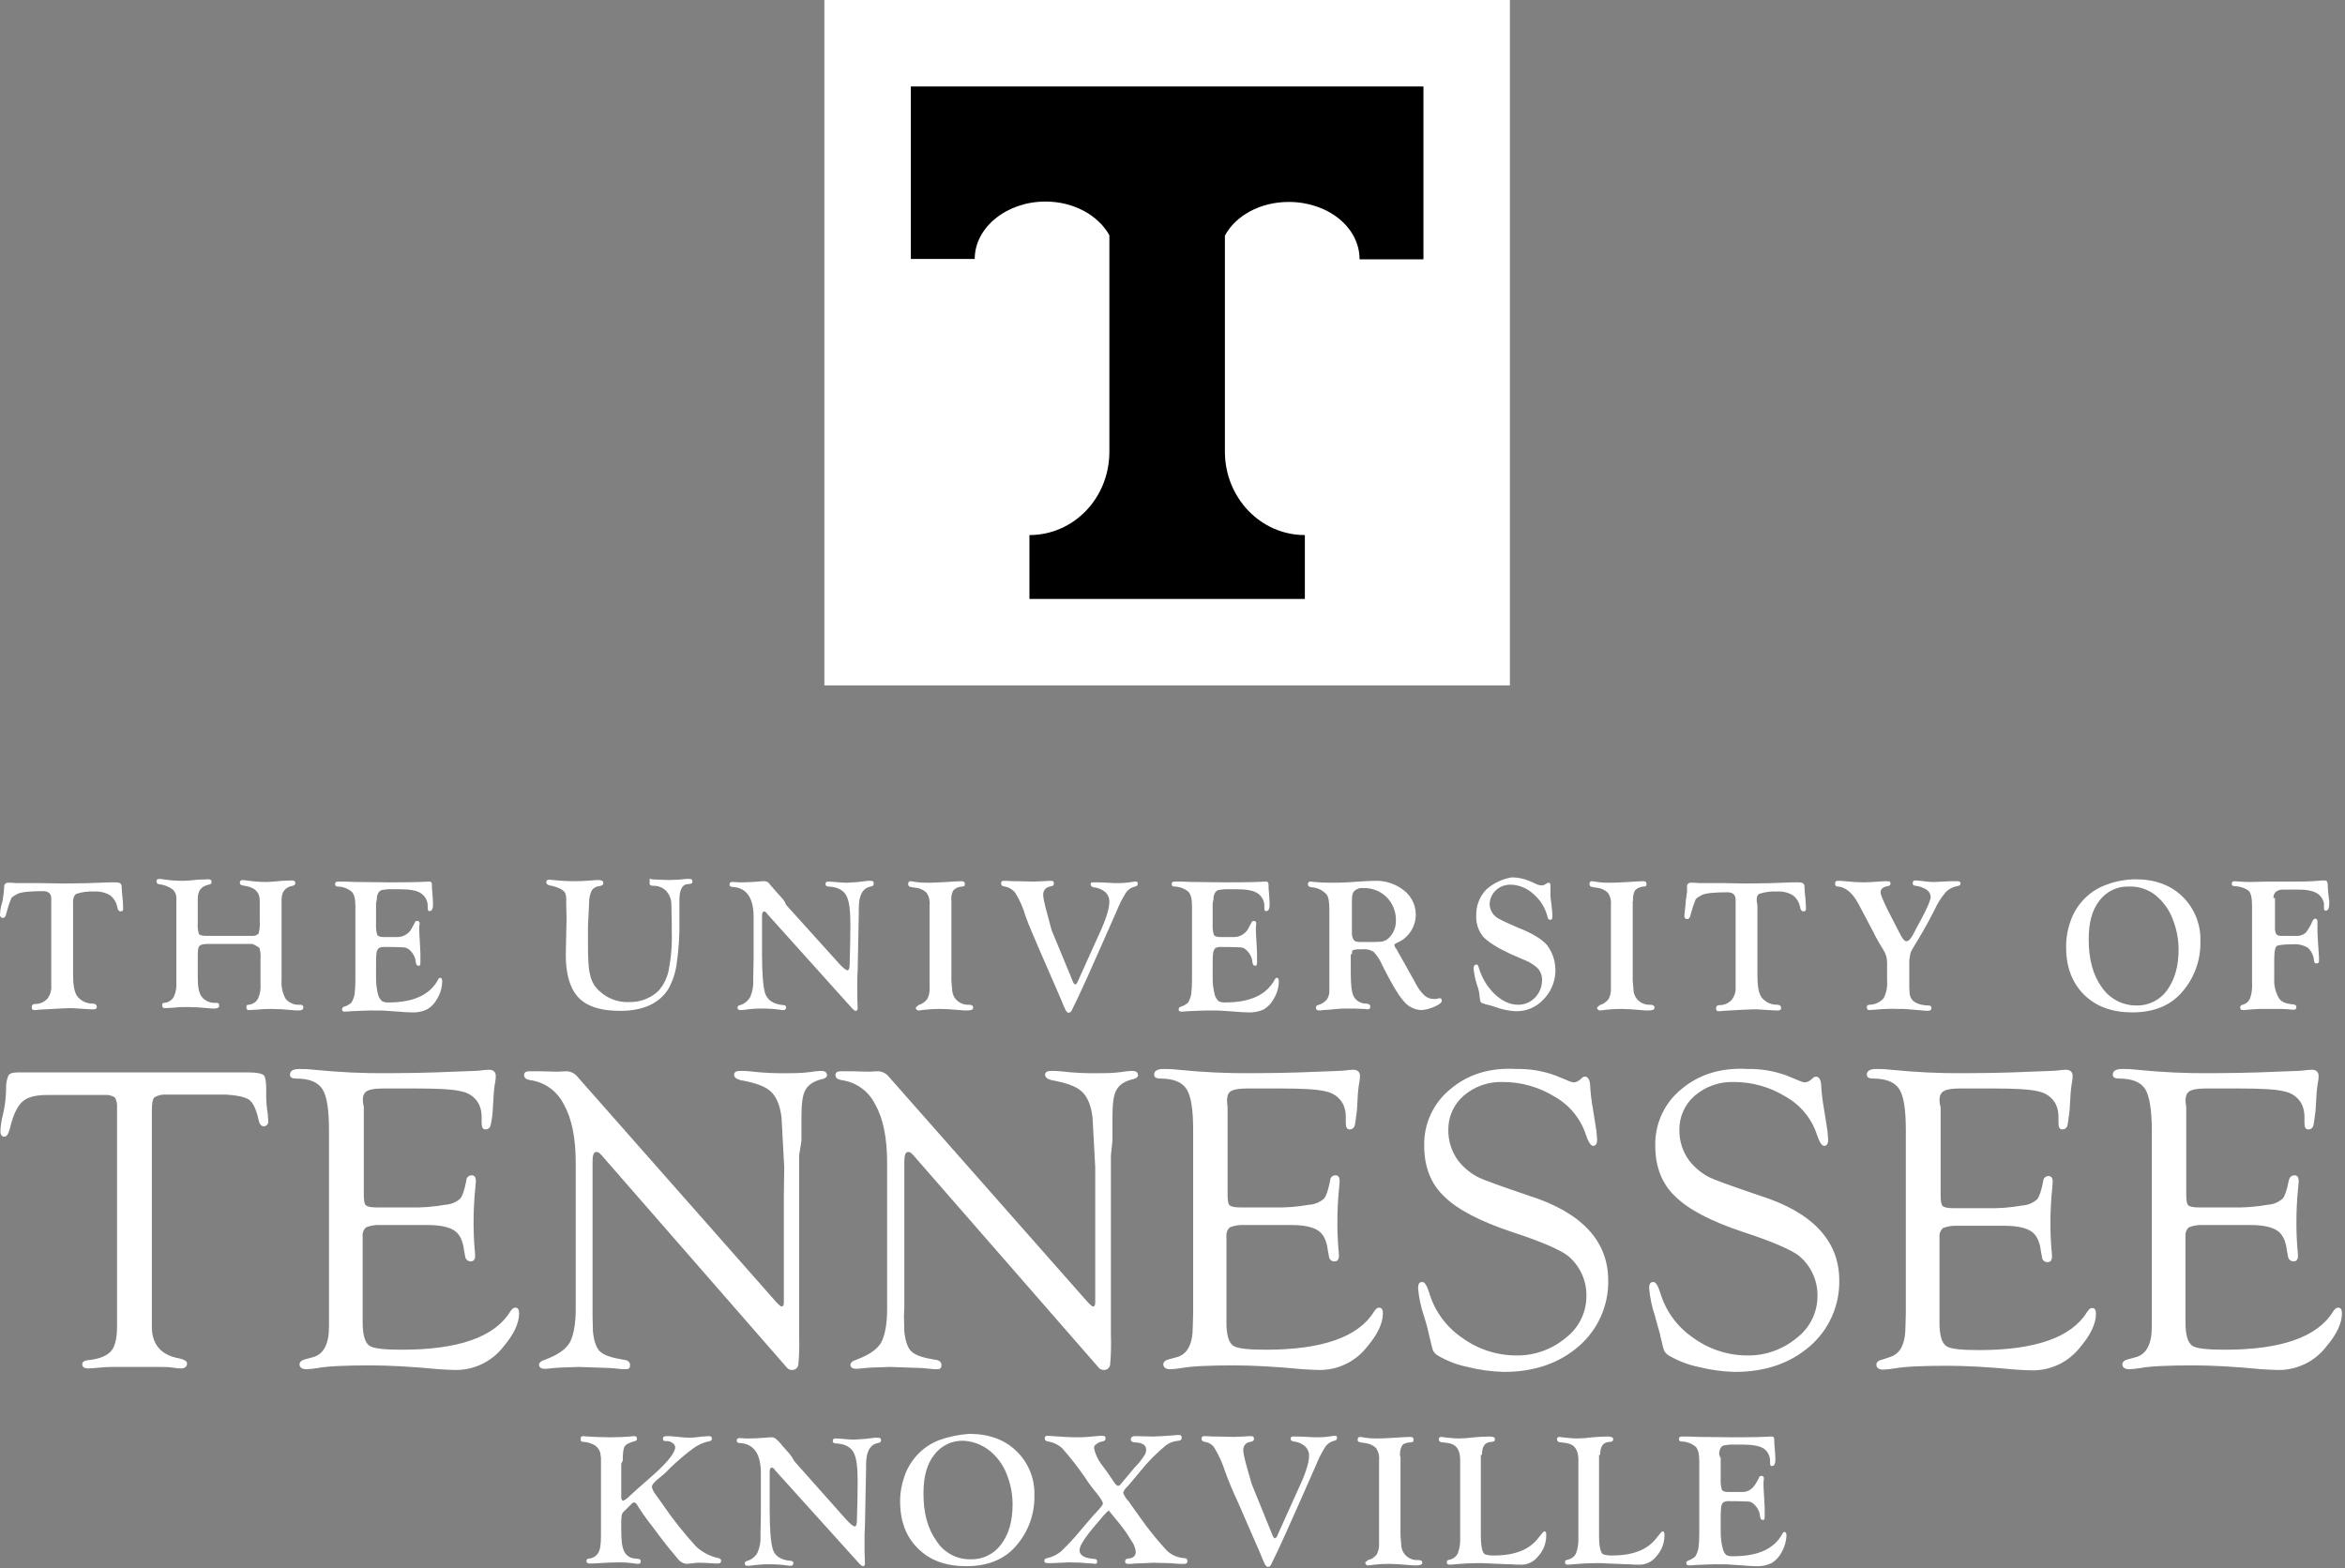 <?xml version="1.0" encoding="UTF-8"?> <svg xmlns="http://www.w3.org/2000/svg" width="613" height="410" viewBox="0 0 613 410" fill="none"><rect x="0" y="0" width="613" height="410" fill="#808080" stroke="none"/> <g clip-path="url(#clip0_12_38)"> <path d="M65.2 287.6C66.2 288.4 67 290.1 67.6 292.8C67.8 293.9 68.3 294.5 69 294.5C69.8 294.4 70.3 293.8 70.1 292.7C70.064 291.761 69.964 290.825 69.8 289.9C69.604 288.308 69.537 286.703 69.6 285.1C69.6 282.9 69.4 281.5 68.9 281.1C68.4 280.7 67.2 280.4 65.1 280.4H4.7C3.4 280.4 2.6 280.6 2.2 281.2C1.75 282.275 1.546 283.436 1.6 284.6C1.574 286.855 1.306 289.102 0.8 291.3C0.416 292.739 0.182 294.213 0.1 295.7C0.1 296.6 0.4 297.2 1.1 297.2C1.8 297.2 2.2 296.5 2.6 295C3.4 291.7 4.4 289.4 5.8 288.1C7.2 286.8 9.4 286.3 12.3 286.3H27.2C28.173 286.199 29.154 286.409 30 286.9C30.464 287.684 30.674 288.592 30.6 289.5V346.7C30.6 349.8 30.1 352 29.1 353.2C28.1 354.4 26.1 355.3 23.3 355.6C22 355.7 21.5 356.1 21.5 356.7C21.5 357.5 22.1 357.8 23.2 357.8C23.5 357.8 24.8 357.7 27 357.5C28 357.4 29.4 357.4 31 357.4H39.5C42.1 357.4 43.9 357.4 44.5 357.5C45.427 357.654 46.362 357.754 47.3 357.8C48.3 357.8 48.9 357.3 48.9 356.5C48.9 355.9 48.2 355.5 47 355.2C42.3 354.4 39.9 351.8 39.7 347.4V290.2C39.7 288.5 39.9 287.3 40.4 286.9C41.334 286.347 42.419 286.102 43.5 286.2H59.2C62 286.4 64.1 286.8 65.2 287.6V287.6ZM95.6 285.5C96.3 284.9 97.8 284.6 100.1 284.6H108.9C114.6 284.6 118.6 284.8 120.8 285.4C121.732 285.59 122.61 285.985 123.371 286.556C124.132 287.126 124.757 287.859 125.2 288.7C125.69 289.765 125.93 290.928 125.9 292.1V293.6C125.9 294.7 126.2 295.3 126.9 295.3C127.186 295.315 127.469 295.235 127.704 295.072C127.939 294.909 128.114 294.673 128.2 294.4C128.519 293.087 128.72 291.748 128.8 290.4L129 287.1C129.058 285.59 129.225 284.086 129.5 282.6C129.576 282.171 129.61 281.735 129.6 281.3C129.6 280.3 129 279.7 127.8 279.7C127.3 279.7 126.5 279.8 125.5 279.9C125 280 123.7 280 121.5 280.1L113.6 280.4C110 280.5 106 280.6 101.4 280.6C94.955 280.656 88.512 280.355 82.1 279.7C80.839 279.55 79.57 279.484 78.3 279.5C76.6 279.5 75.8 280 75.8 281C75.8 281.7 76.4 282 77.4 282C80.8 282 83.1 282.9 84.3 284.8C85.5 286.7 86 290.3 86 295.6V346.9C86 351.4 84.6 354 82 354.8L79.8 355.4C78.9 355.6 78.3 356.1 78.3 356.7C78.3 357.5 78.9 358 80.1 358C81.072 357.961 82.041 357.861 83 357.7C85.6 357.2 90.3 357 96.9 357C101.6 357 107.4 357.3 114.7 358C116.5 358.1 118 358.2 119.1 358.2C121.513 358.214 123.896 357.671 126.064 356.613C128.232 355.555 130.127 354.01 131.6 352.1C134.4 348.8 135.7 345.9 135.7 343.4C135.7 342.4 135.4 341.9 134.7 341.9C134.2 341.9 133.9 342.2 133.4 342.9C129.3 349.6 119.8 352.9 105.1 352.9C100.5 352.9 97.5 352.6 96.5 351.8C95.4 351 94.8 349 94.8 345.8V323.2C94.759 322.773 94.82 322.342 94.976 321.943C95.132 321.543 95.38 321.186 95.7 320.9C96.876 320.437 98.138 320.233 99.4 320.3H111.8C115 320.3 117.3 320.8 118.7 321.7C120.1 322.6 121 324.3 121.3 326.9L121.6 328.5C121.634 328.868 121.81 329.209 122.089 329.451C122.369 329.693 122.731 329.818 123.1 329.8C123.8 329.8 124.2 329.3 124.2 328.4C124.206 327.865 124.172 327.33 124.1 326.8C123.9 324.5 123.8 322.3 123.8 320C123.782 316.693 123.949 313.388 124.3 310.1C124.3 309.5 124.4 309.2 124.4 308.8C124.4 307.9 124.1 307.3 123.3 307.3C123.115 307.295 122.931 307.328 122.759 307.397C122.587 307.465 122.43 307.568 122.299 307.699C122.168 307.83 122.065 307.986 121.997 308.159C121.928 308.331 121.895 308.515 121.9 308.7C121.4 311.2 120.9 312.7 120.3 313.4C119.215 314.353 117.842 314.916 116.4 315C113.332 315.546 110.216 315.781 107.1 315.7H98.5C96.9 315.7 96 315.5 95.6 315.1C95.2 314.7 95.1 313.7 95.1 312V289.4C94.6 287.3 94.9 286.1 95.6 285.5ZM209.5 298.3V292.2C209.5 288.6 209.8 286.1 210.6 284.9C211.3 283.6 212.8 282.6 215.1 282.1C215.9 281.9 216.2 281.5 216.2 281.1C216.1 280.3 215.6 280 214.6 280C213.66 280.026 212.724 280.126 211.8 280.3C209.976 280.526 208.138 280.626 206.3 280.6C202.826 280.68 199.35 280.513 195.9 280.1C195.102 280.024 194.301 279.991 193.5 280C192.5 280 191.9 280.3 191.9 281C191.9 281.7 192.5 282.1 193.5 282.4C197.4 283.1 200 284 201.5 285.4C203 286.8 203.9 289 204.3 292.2L205 305.2L204.9 312.8V340.6C204.9 341.3 204.7 341.6 204.3 341.6C204.1 341.6 203.5 341.1 202.7 340.2L151.1 281.7C150.774 281.25 150.355 280.874 149.872 280.598C149.39 280.323 148.854 280.153 148.3 280.1C147.599 280.094 146.898 280.127 146.2 280.2H145.3L141.5 280.1H138.3C137.5 280.1 137 280.4 137 281.1C137 281.8 137.5 282.2 138.5 282.4C140.399 282.641 142.208 283.353 143.762 284.471C145.316 285.588 146.567 287.076 147.4 288.8C149.5 292.5 150.5 297.6 150.5 304.1V342.3C150.5 346.3 149.9 349.3 148.9 351.1C147.8 352.9 145.7 354.3 142.5 355.5C141.5 355.8 140.9 356.3 140.9 356.9C141 357.6 141.5 357.9 142.5 357.9C143 357.9 143.6 357.8 144.6 357.7C145.9 357.6 147.2 357.5 148.7 357.5L151.3 357.4L157 357.6C158.638 357.611 160.273 357.711 161.9 357.9C162.463 357.983 163.032 358.016 163.6 358C164.4 358 164.7 357.7 164.7 356.9C164.7 356.1 164.1 355.6 162.9 355.5C159.9 355 158 354.4 156.9 353.4C155.9 352.5 155.3 350.8 155 348.2L154.9 344.2V303.7C154.9 302 155.2 301.2 155.9 301.2C156.196 301.192 156.483 301.3 156.7 301.5L157.3 302.1L204.5 356.2L205.8 357.7C205.97 357.869 206.174 358.001 206.397 358.087C206.621 358.173 206.861 358.211 207.1 358.2C207.492 358.202 207.871 358.061 208.165 357.803C208.46 357.545 208.65 357.188 208.7 356.8C208.928 354.24 208.995 351.668 208.9 349.1V302.1L209.5 298.3V298.3ZM290.8 298.3V292.2C290.8 288.6 291.1 286.1 291.9 284.9C292.6 283.6 294.1 282.6 296.4 282.1C297.2 281.9 297.5 281.5 297.5 281.1C297.4 280.3 296.9 280 295.9 280C294.96 280.026 294.024 280.126 293.1 280.3C291.276 280.526 289.438 280.626 287.6 280.6C284.126 280.68 280.651 280.513 277.2 280.1C276.402 280.024 275.601 279.991 274.8 280C273.8 280 273.2 280.3 273.2 281C273.2 281.7 273.8 282.1 274.8 282.4C278.7 283.1 281.3 284 282.8 285.4C284.3 286.8 285.2 289 285.6 292.2L286.3 305.2V340.6C286.3 341.3 286.1 341.6 285.7 341.6C285.5 341.6 284.9 341.1 284.1 340.2L232.5 281.7C232.174 281.25 231.755 280.874 231.272 280.598C230.79 280.323 230.254 280.153 229.7 280.1C228.999 280.094 228.298 280.127 227.6 280.2H226.7L222.9 280.1H219.7C218.9 280.1 218.4 280.4 218.4 281.1C218.4 281.8 218.9 282.2 219.9 282.4C221.799 282.641 223.608 283.353 225.162 284.471C226.716 285.588 227.967 287.076 228.8 288.8C230.9 292.5 231.9 297.6 231.9 304.1V342.3C231.9 346.3 231.3 349.3 230.3 351.1C229.2 352.9 227.1 354.3 223.9 355.5C222.9 355.8 222.3 356.3 222.3 356.9C222.4 357.6 222.9 357.9 223.9 357.9C224.4 357.9 225 357.8 226 357.7C227.3 357.6 228.6 357.5 230.1 357.5L232.7 357.4L238.4 357.6C240.038 357.611 241.673 357.711 243.3 357.9C243.863 357.983 244.432 358.016 245 358C245.8 358 246.1 357.7 246.1 356.9C246.1 356.1 245.5 355.6 244.3 355.5C241.3 355 239.4 354.4 238.3 353.4C237.3 352.5 236.7 350.8 236.4 348.2L236.3 344.2L236.4 341.8V303.7C236.4 302 236.7 301.2 237.4 301.2C237.696 301.192 237.983 301.3 238.2 301.5L238.8 302.1L286 356.2L287.3 357.7C287.47 357.869 287.674 358.001 287.897 358.087C288.121 358.173 288.361 358.211 288.6 358.2C288.992 358.202 289.371 358.061 289.665 357.803C289.96 357.545 290.15 357.188 290.2 356.8C290.428 354.24 290.495 351.668 290.4 349.1V302.1L290.8 298.3V298.3ZM321.5 285.5C322.2 284.9 323.7 284.6 326 284.6H334.8C340.5 284.6 344.5 284.8 346.7 285.4C347.632 285.59 348.51 285.985 349.271 286.556C350.032 287.126 350.657 287.859 351.1 288.7C351.59 289.765 351.83 290.928 351.8 292.1V293.6C351.8 294.7 352.1 295.3 352.8 295.3C353.086 295.315 353.369 295.235 353.604 295.072C353.839 294.909 354.014 294.673 354.1 294.4C354.3 293.8 354.4 292.5 354.7 290.4L354.9 287.1C354.958 285.59 355.125 284.086 355.4 282.6C355.476 282.171 355.51 281.735 355.5 281.3C355.5 280.3 354.9 279.7 353.7 279.7C353.2 279.7 352.4 279.8 351.4 279.9C350.9 280 349.6 280 347.4 280.1L339.5 280.4C335.9 280.5 331.9 280.6 327.3 280.6C320.855 280.656 314.412 280.355 308 279.7C306.739 279.55 305.47 279.484 304.2 279.5C302.5 279.5 301.7 280 301.7 281C301.7 281.7 302.3 282 303.3 282C306.7 282 309 282.9 310.2 284.8C311.4 286.7 311.9 290.3 311.9 295.6V343.2L311.8 346.9C311.8 351.4 310.4 354 307.8 354.8L305.6 355.4C304.7 355.6 304.1 356.1 304.1 356.7C304.1 357.5 304.7 358 305.9 358C306.872 357.961 307.841 357.861 308.8 357.7C311.4 357.2 316.1 357 322.7 357C327.4 357 333.2 357.3 340.5 358C342.3 358.1 343.8 358.2 344.9 358.2C347.313 358.214 349.696 357.671 351.864 356.613C354.032 355.555 355.927 354.01 357.4 352.1C360.2 348.8 361.5 345.9 361.5 343.4C361.5 342.4 361.2 341.9 360.5 341.9C360 341.9 359.7 342.2 359.2 342.9C355.1 349.6 345.6 352.9 330.9 352.9C326.3 352.9 323.3 352.6 322.3 351.8C321.2 351 320.6 349 320.6 345.8V323.2C320.559 322.773 320.62 322.342 320.776 321.943C320.932 321.543 321.18 321.186 321.5 320.9C322.676 320.437 323.938 320.233 325.2 320.3H337.6C340.8 320.3 343.1 320.8 344.5 321.7C345.9 322.6 346.8 324.3 347.1 326.9L347.4 328.5C347.409 328.685 347.456 328.867 347.537 329.033C347.618 329.2 347.733 329.349 347.873 329.47C348.013 329.591 348.176 329.683 348.353 329.74C348.529 329.797 348.715 329.817 348.9 329.8C349.6 329.8 350 329.3 350 328.4C350.006 327.865 349.972 327.33 349.9 326.8C349.7 324.5 349.6 322.3 349.6 320C349.582 316.693 349.749 313.388 350.1 310.1C350.1 309.5 350.2 309.2 350.2 308.8C350.2 307.9 349.9 307.3 349.1 307.3C348.915 307.295 348.731 307.328 348.559 307.397C348.387 307.465 348.23 307.568 348.099 307.699C347.968 307.83 347.865 307.986 347.797 308.159C347.728 308.331 347.695 308.515 347.7 308.7C347.2 311.2 346.7 312.7 346.1 313.4C345.015 314.353 343.642 314.916 342.2 315C339.132 315.546 336.016 315.781 332.9 315.7H324.3C322.7 315.7 321.8 315.5 321.4 315.1C321 314.7 320.9 313.7 320.9 312V289.4C320.6 287.3 320.8 286.1 321.5 285.5V285.5ZM379.1 284.8C376.91 286.582 375.158 288.844 373.979 291.409C372.8 293.975 372.226 296.777 372.3 299.6C372.3 305 374 309.5 377.5 312.8C380.9 316.2 386.8 319.3 395.2 322.1C403.2 324.7 408 326.9 409.8 328.3C411.356 329.567 412.605 331.17 413.453 332.988C414.302 334.807 414.728 336.794 414.7 338.8C414.714 340.926 414.233 343.027 413.296 344.936C412.359 346.845 410.991 348.51 409.3 349.8C405.635 352.869 400.98 354.504 396.2 354.4C391.122 354.358 386.187 352.713 382.1 349.7C378.011 346.888 375.01 342.758 373.6 338C373 336.2 372.5 335.2 371.8 335.2C371 335.2 370.7 335.7 370.7 336.8C370.904 339.252 371.408 341.67 372.2 344C372.762 345.706 373.229 347.442 373.6 349.2C374.1 351.3 374.4 352.6 374.6 353.1C374.903 353.706 375.394 354.197 376 354.5C378.359 355.874 380.926 356.854 383.6 357.4C386.709 358.185 389.895 358.621 393.1 358.7C401 358.7 407.5 356.5 412.7 352C415.164 349.871 417.131 347.228 418.462 344.256C419.792 341.284 420.454 338.056 420.4 334.8C420.4 324.5 413.5 317 399.6 312.6C392.5 310.2 388 308.6 386.2 307.7C384.263 306.658 382.561 305.229 381.2 303.5C379.469 301.158 378.556 298.312 378.6 295.4C378.582 293.715 378.93 292.047 379.621 290.51C380.311 288.973 381.328 287.605 382.6 286.5C385.402 284.087 389.003 282.803 392.7 282.9C397.577 282.865 402.363 284.218 406.5 286.8C410.356 289.003 413.246 292.571 414.6 296.8C415.2 298.6 415.9 299.6 416.4 299.6C417.2 299.6 417.5 299 417.5 297.9C417.5 297.6 417.4 296.9 417.3 295.6L416.4 289.9C416.063 288.048 415.829 286.178 415.7 284.3C415.7 282.5 415.2 281.5 414.3 281.5C414.082 281.486 413.867 281.558 413.7 281.7L412.9 282.4C412.497 282.723 412.013 282.931 411.5 283C411.159 282.982 410.822 282.914 410.5 282.8L406.6 281.2C403.336 280.002 399.876 279.426 396.4 279.5C389.4 279.1 383.7 280.9 379.1 284.8ZM439.5 284.8C437.31 286.582 435.558 288.844 434.379 291.409C433.2 293.975 432.626 296.777 432.7 299.6C432.7 305 434.4 309.5 437.9 312.8C441.3 316.2 447.2 319.3 455.6 322.1C463.6 324.7 468.4 326.9 470.2 328.3C471.756 329.567 473.005 331.17 473.853 332.988C474.702 334.807 475.128 336.794 475.1 338.8C475.114 340.926 474.633 343.027 473.696 344.936C472.759 346.845 471.391 348.51 469.7 349.8C466.035 352.869 461.38 354.504 456.6 354.4C451.522 354.358 446.587 352.713 442.5 349.7C438.411 346.888 435.41 342.758 434 338C433.4 336.2 432.9 335.2 432.2 335.2C431.4 335.2 431.1 335.7 431.1 336.8C431.304 339.252 431.808 341.67 432.6 344C433.4 347.1 434 348.8 434 349.2C434.5 351.3 434.8 352.6 435 353.1C435.303 353.706 435.794 354.197 436.4 354.5C438.759 355.874 441.326 356.854 444 357.4C447.109 358.185 450.295 358.621 453.5 358.7C461.4 358.7 467.9 356.5 473.1 352C475.564 349.871 477.531 347.228 478.862 344.256C480.192 341.284 480.854 338.056 480.8 334.8C480.8 324.5 473.9 317 460 312.6C452.9 310.2 448.4 308.6 446.6 307.7C444.663 306.658 442.961 305.229 441.6 303.5C439.869 301.158 438.956 298.312 439 295.4C438.982 293.715 439.33 292.047 440.021 290.51C440.711 288.973 441.728 287.605 443 286.5C445.802 284.087 449.403 282.803 453.1 282.9C457.977 282.865 462.763 284.218 466.9 286.8C470.756 289.003 473.646 292.571 475 296.8C475.6 298.6 476.3 299.6 476.8 299.6C477.6 299.6 477.9 299 477.9 297.9C477.9 297.6 477.8 296.9 477.7 295.6L476.8 289.9C476.463 288.048 476.229 286.178 476.1 284.3C476.1 282.5 475.6 281.5 474.7 281.5C474.482 281.486 474.267 281.558 474.1 281.7L473.3 282.4C472.897 282.723 472.413 282.931 471.9 283C471.559 282.982 471.222 282.914 470.9 282.8L467 281.2C463.736 280.002 460.276 279.426 456.8 279.5C449.9 279.1 444.1 280.9 439.5 284.8ZM507.8 285.5C508.5 284.9 510 284.6 512.3 284.6H521.1C526.8 284.6 530.8 284.8 533 285.4C533.932 285.59 534.81 285.985 535.571 286.556C536.332 287.126 536.957 287.859 537.4 288.7C537.89 289.765 538.13 290.928 538.1 292.1V293.6C538.1 294.7 538.4 295.3 539.1 295.3C539.386 295.315 539.669 295.235 539.904 295.072C540.139 294.909 540.314 294.673 540.4 294.4C540.6 293.8 540.7 292.5 541 290.4L541.2 287.1C541.258 285.59 541.425 284.086 541.7 282.6C541.776 282.171 541.81 281.735 541.8 281.3C541.8 280.3 541.2 279.7 540 279.7C539.5 279.7 538.7 279.8 537.7 279.9C537.2 280 535.9 280 533.7 280.1L525.8 280.4C522.2 280.5 518.2 280.6 513.6 280.6C507.155 280.656 500.712 280.355 494.3 279.7C493.039 279.55 491.77 279.484 490.5 279.5C488.8 279.5 488 280 488 281C488 281.7 488.6 282 489.6 282C493 282 495.3 282.9 496.5 284.8C497.7 286.7 498.2 290.3 498.2 295.6V343.2L498.1 346.9C498.1 351.4 496.7 354 494.1 354.8L492 355.5C491 355.7 490.5 356.2 490.5 356.8C490.5 357.6 491.1 358.1 492.3 358.1C493.272 358.061 494.241 357.96 495.2 357.8C497.8 357.3 502.5 357.1 509.1 357.1C513.8 357.1 519.6 357.4 526.9 358.1C528.7 358.2 530.2 358.3 531.3 358.3C533.713 358.314 536.096 357.771 538.264 356.713C540.432 355.655 542.327 354.11 543.8 352.2C546.6 348.9 547.9 346 547.9 343.5C547.9 342.5 547.6 342 546.9 342C546.4 342 546.1 342.3 545.6 343C541.5 349.7 532 353 517.3 353C512.7 353 509.7 352.7 508.7 351.9C507.6 351.1 507 349.1 507 345.9V323.4C506.959 322.973 507.02 322.542 507.176 322.143C507.332 321.743 507.58 321.386 507.9 321.1C509.076 320.637 510.338 320.433 511.6 320.5H524C527.2 320.5 529.5 321 530.9 321.9C532.3 322.8 533.2 324.5 533.5 327.1L533.8 328.7C533.809 328.885 533.856 329.067 533.937 329.233C534.018 329.4 534.133 329.549 534.273 329.67C534.413 329.791 534.576 329.883 534.753 329.94C534.929 329.997 535.115 330.017 535.3 330C536 330 536.4 329.5 536.4 328.6C536.406 328.065 536.372 327.53 536.3 327C536.1 324.7 536 322.5 536 320.2C535.982 316.893 536.149 313.588 536.5 310.3C536.5 309.7 536.6 309.4 536.6 309C536.6 308.1 536.3 307.5 535.5 307.5C535.315 307.495 535.131 307.528 534.959 307.597C534.787 307.665 534.63 307.768 534.499 307.899C534.368 308.03 534.265 308.186 534.197 308.359C534.128 308.531 534.095 308.715 534.1 308.9C533.6 311.4 533.1 312.9 532.5 313.6C531.415 314.553 530.042 315.116 528.6 315.2C525.532 315.746 522.416 315.981 519.3 315.9H510.7C509.1 315.9 508.2 315.7 507.8 315.3C507.4 314.9 507.3 313.9 507.3 312.2V289.6C506.7 287.3 507.1 286.1 507.8 285.5V285.5ZM572.1 285.5C572.8 284.9 574.3 284.6 576.6 284.6H585.4C591.1 284.6 595.1 284.8 597.3 285.4C598.232 285.59 599.11 285.985 599.871 286.556C600.632 287.126 601.257 287.859 601.7 288.7C602.19 289.765 602.43 290.928 602.4 292.1V293.6C602.4 294.7 602.7 295.3 603.4 295.3C603.686 295.315 603.969 295.235 604.204 295.072C604.439 294.909 604.614 294.673 604.7 294.4C604.9 293.8 605 292.5 605.3 290.4L605.5 287.1C605.558 285.59 605.725 284.086 606 282.6C606.076 282.171 606.11 281.735 606.1 281.3C606.1 280.3 605.5 279.7 604.3 279.7C603.8 279.7 603 279.8 602 279.9C601.5 280 600.2 280 598 280.1L590.1 280.4C586.5 280.5 582.5 280.6 577.9 280.6C571.455 280.656 565.012 280.355 558.6 279.7C557.339 279.55 556.07 279.484 554.8 279.5C553.1 279.5 552.3 280 552.3 281C552.3 281.7 552.9 282 553.9 282C557.3 282 559.6 282.9 560.8 284.8C561.9 286.6 562.5 290.3 562.5 295.6V346.9C562.5 351.4 561.1 354 558.5 354.8L556.3 355.4C555.4 355.6 554.8 356.1 554.8 356.7C554.8 357.5 555.4 358 556.6 358C557.572 357.961 558.541 357.861 559.5 357.7C562.1 357.2 566.8 357 573.4 357C578.1 357 583.9 357.3 591.2 358C593 358.1 594.5 358.2 595.6 358.2C598.013 358.214 600.396 357.671 602.564 356.613C604.732 355.555 606.627 354.01 608.1 352.1C610.9 348.8 612.2 345.9 612.2 343.4C612.2 342.4 611.9 341.9 611.2 341.9C610.7 341.9 610.4 342.2 609.9 342.9C605.8 349.6 596.3 352.9 581.6 352.9C577 352.9 574 352.6 573 351.8C571.9 351 571.3 349 571.3 345.8V323.2C571.259 322.773 571.32 322.342 571.476 321.943C571.632 321.543 571.88 321.186 572.2 320.9C573.376 320.437 574.638 320.233 575.9 320.3H588.3C591.5 320.3 593.8 320.8 595.2 321.7C596.6 322.6 597.5 324.3 597.8 326.9L598.1 328.5C598.134 328.868 598.31 329.209 598.589 329.451C598.869 329.693 599.231 329.818 599.6 329.8C600.3 329.8 600.7 329.3 600.7 328.4C600.706 327.865 600.672 327.33 600.6 326.8C600.4 324.5 600.3 322.3 600.3 320C600.282 316.693 600.449 313.388 600.8 310.1C600.8 309.5 600.9 309.2 600.9 308.8C600.9 307.9 600.6 307.3 599.8 307.3C599 307.3 598.5 307.8 598.3 308.7C597.8 311.2 597.3 312.7 596.7 313.4C595.615 314.353 594.242 314.916 592.8 315C589.732 315.546 586.616 315.781 583.5 315.7H574.9C573.3 315.7 572.4 315.5 572 315.1C571.6 314.7 571.5 313.7 571.5 312V289.4C571.1 287.3 571.4 286.1 572.1 285.5H572.1Z" fill="white"></path> <path d="M20 233.7C21.483 233.216 23.043 233.013 24.6 233.1C26.069 232.999 27.534 233.348 28.8 234.1C29.833 234.915 30.514 236.097 30.7 237.4C30.8 238 31.2 238.3 31.5 238.3C32 238.3 32.2 238.1 32.2 237.5C32.2 236.9 32.1 236.2 32.1 235.4C32 234.4 31.9 233.7 31.9 233.5L31.8 231.8C31.8 231 31.2 230.7 30.4 230.7H28.8C24.6 230.9 20.4 231 16.6 231L10.6 230.9H5.7C4.766 230.924 3.83 230.891 2.9 230.8H2.1C1.974 230.789 1.848 230.804 1.728 230.844C1.608 230.884 1.498 230.948 1.404 231.032C1.31 231.117 1.235 231.22 1.183 231.334C1.13 231.449 1.102 231.574 1.1 231.7L1 233.2L0.7 235.4L0.2 237.3C0.1 238.1 1.32928e-05 238.8 1.32928e-05 239.2C-0.01 239.308 0.003 239.416 0.04 239.518C0.076 239.62 0.135 239.712 0.211 239.789C0.288 239.865 0.38 239.924 0.482 239.96C0.584 239.997 0.692 240.01 0.8 240C1.1 240 1.5 239.7 1.6 239L1.8 238.3C2.083 237.174 2.451 236.071 2.9 235C3.1 234.5 3.7 234.2 4.6 233.7C5.7 233.2 8 233 11.3 233C12.7 233 13.4 233.7 13.4 234.9V257.7C13.499 258.918 13.143 260.129 12.4 261.1C12.018 261.521 11.556 261.862 11.041 262.103C10.526 262.343 9.968 262.478 9.4 262.5C9.086 262.466 8.77 262.536 8.5 262.7C8.344 262.898 8.272 263.149 8.3 263.4C8.3 263.9 8.5 264.1 9 264.1C9.369 264.104 9.738 264.071 10.1 264L15.5 263.7C16.3 263.7 17.1 263.6 18 263.6H19L22.1 263.8L23.9 263.9H24.5C25 263.9 25.3 263.7 25.3 263.3C25.3 262.7 25 262.5 24.4 262.4C23.6 262.435 22.803 262.282 22.073 261.952C21.343 261.622 20.702 261.124 20.2 260.5C19.4 259.4 19.1 257.4 19.1 254.7V236.4C19 234.9 19.4 234 20 233.7ZM67.8 247.8C68.084 248.739 68.186 249.723 68.1 250.7V257.4C68.2 258.706 67.959 260.015 67.4 261.2C67.148 261.623 66.799 261.979 66.381 262.24C65.964 262.501 65.49 262.659 65 262.7C64.5 262.7 64.4 262.9 64.4 263.3C64.4 263.9 64.6 264.1 65.2 264.1C65.4 264.1 66.1 264 67 264C68.328 263.85 69.664 263.783 71 263.8C72.771 263.811 74.54 263.911 76.3 264.1C76.864 264.17 77.432 264.204 78 264.2C78.8 264.2 79.3 264 79.3 263.4C79.3 262.9 79 262.7 78.4 262.7C77.709 262.759 77.013 262.653 76.371 262.393C75.728 262.132 75.155 261.723 74.7 261.2C73.856 259.712 73.473 258.006 73.6 256.3V235.3C73.6 233.2 74.5 232 76.5 231.6C77 231.5 77.2 231.3 77.2 230.9C77.2 230.4 76.9 230.2 76.3 230.2C75.7 230.2 74.8 230.3 73.7 230.3C71.8 230.5 70.5 230.6 69.8 230.6C68.228 230.609 66.658 230.509 65.1 230.3C64.3 230.2 63.8 230.1 63.5 230.1C62.9 230.1 62.7 230.3 62.7 230.8C62.697 230.893 62.713 230.985 62.747 231.071C62.782 231.157 62.833 231.236 62.899 231.301C62.964 231.367 63.042 231.418 63.129 231.453C63.215 231.487 63.307 231.503 63.4 231.5L64.5 231.7C66.8 232.2 67.9 233.4 67.9 235.5V240.8C67.98 241.909 67.879 243.024 67.6 244.1C67.364 244.328 67.08 244.501 66.768 244.605C66.457 244.708 66.126 244.741 65.8 244.7H54.4C53 244.7 52.3 244.6 52 244.2C51.706 243.263 51.604 242.277 51.7 241.3V235C51.7 232.9 52.6 231.7 54.6 231.3C55.1 231.2 55.3 231 55.3 230.6C55.3 230.1 55 229.9 54.4 229.9C53.8 229.9 52.9 230 51.8 230C49.9 230.2 48.6 230.3 47.9 230.3C46.361 230.313 44.824 230.213 43.3 230C42.5 229.9 42 229.8 41.7 229.8C41.1 229.8 40.9 230 40.9 230.5C40.9 230.8 41.1 231.1 41.6 231.2C42.905 231.332 44.149 231.816 45.2 232.6C45.534 232.939 45.788 233.349 45.944 233.798C46.099 234.248 46.153 234.727 46.1 235.2V256.9C46.2 258.206 45.959 259.515 45.4 260.7C45.148 261.123 44.799 261.479 44.381 261.74C43.964 262.001 43.49 262.159 43 262.2C42.5 262.2 42.4 262.4 42.4 262.8C42.4 263.4 42.6 263.6 43.2 263.6C43.4 263.6 44.1 263.5 45 263.5C46.328 263.35 47.664 263.283 49 263.3C50.771 263.311 52.539 263.411 54.3 263.6C54.864 263.666 55.432 263.699 56 263.7C56.8 263.7 57.3 263.5 57.3 262.9C57.3 262.4 57.1 262.2 56.5 262.2C55.808 262.269 55.109 262.169 54.465 261.907C53.82 261.646 53.249 261.231 52.8 260.7C52 259.7 51.7 258.1 51.7 255.8V249.7C51.7 248.4 51.8 247.6 52.2 247.3C52.4 247 53.2 246.8 54.4 246.8H66C66.629 247.079 67.231 247.414 67.8 247.8V247.8ZM98.5 235.2C98.5 233.8 99 233 99.8 232.7L101.4 232.5H104.4C107 232.5 109 232.8 110.1 233.6C110.676 233.997 111.137 234.539 111.435 235.171C111.734 235.803 111.86 236.503 111.8 237.2C111.8 237.9 111.9 238.3 112.3 238.2C113 238.2 113.2 237.5 113.2 236.3C113.2 235.7 113.1 234.7 113 233.2C112.931 232.569 112.897 231.935 112.9 231.3C112.9 230.7 112.7 230.5 112.2 230.5H111.9C110.6 230.6 107.4 230.7 102 230.7L92.7 230.6L90.2 230.5H88.4C87.8 230.5 87.6 230.7 87.6 231.1C87.6 231.6 87.8 231.8 88.3 231.8C89.659 231.822 90.967 232.317 92 233.2C92.6 233.9 92.9 235 92.9 236.9V256.3C92.898 257.503 92.831 258.704 92.7 259.9C92.562 260.674 92.292 261.418 91.9 262.1C91.368 262.619 90.715 262.997 90 263.2C89.836 263.233 89.688 263.32 89.579 263.447C89.471 263.573 89.408 263.733 89.4 263.9C89.4 264.3 89.6 264.5 90.1 264.5C90.602 264.505 91.103 264.471 91.6 264.4C94 264.3 95.8 264.2 97 264.2C98.7 264.2 100.2 264.2 101.2 264.3L104.1 264.5C105.4 264.6 106.5 264.7 107.5 264.7C108.945 264.795 110.391 264.52 111.7 263.9C112.806 263.222 113.706 262.253 114.3 261.1C115.156 259.682 115.606 258.056 115.6 256.4C115.6 256.2 115.5 256.1 115.4 255.8C115.337 255.733 115.256 255.688 115.166 255.67C115.076 255.652 114.983 255.663 114.9 255.7C114.8 255.7 114.7 255.8 114.6 256C112.5 260 108.3 262.1 101.6 262.1C101.017 262.147 100.432 262.044 99.9 261.8C99.453 261.386 99.11 260.872 98.9 260.3C98.466 258.704 98.264 257.054 98.3 255.4V253.2C98.3 251.5 98.3 250.2 98.4 249.3C98.434 248.778 98.646 248.284 99 247.9C99.491 247.641 100.049 247.536 100.6 247.6H102.2C103.9 247.6 105.1 247.7 105.6 247.7C106.208 247.779 106.772 248.061 107.2 248.5C108.066 249.313 108.6 250.417 108.7 251.6C108.8 252.3 109 252.5 109.5 252.5C109.7 252.5 109.8 252.4 109.8 252.3C109.854 252.138 109.888 251.97 109.9 251.8V250.5C109.9 249.6 109.9 248.4 109.8 247.2C109.7 245.3 109.6 244.1 109.6 243.5V242.5C109.605 242.164 109.638 241.83 109.7 241.5C109.7 241 109.5 240.8 109.1 240.8C108.7 240.8 108.5 240.9 108.4 241.3L107.8 242.4C107.483 243.152 106.956 243.797 106.282 244.258C105.608 244.719 104.816 244.977 104 245H100.2C99.4 245 98.8 244.8 98.6 244.4C98.341 243.456 98.239 242.477 98.3 241.5V236.2L98.5 235.2V235.2ZM169.8 230.9C169.8 231.4 170.1 231.6 170.7 231.6C171.325 231.573 171.95 231.675 172.534 231.899C173.119 232.122 173.652 232.463 174.1 232.9C175.017 233.872 175.519 235.164 175.5 236.5L175.6 241.5V243.4C175.722 246.852 175.454 250.308 174.8 253.7C174.388 255.755 173.419 257.658 172 259.2C169.928 261.087 167.201 262.091 164.4 262C163.011 262.059 161.624 261.843 160.319 261.362C159.015 260.881 157.818 260.146 156.8 259.2C155.512 258.126 154.63 256.644 154.3 255C153.8 253.3 153.7 250.5 153.7 246.6V242.2L154 236C153.971 234.892 154.211 233.794 154.7 232.8C154.916 232.488 155.199 232.228 155.527 232.038C155.856 231.847 156.222 231.732 156.6 231.7C156.918 231.667 157.226 231.565 157.5 231.4C157.6 231.3 157.7 231.2 157.7 230.8C157.7 230.3 157.2 230.1 156.4 230.1C155.832 230.096 155.264 230.13 154.7 230.2C152.938 230.361 151.169 230.428 149.4 230.4C148.3 230.4 146.6 230.3 144.6 230.1C144.1 230.1 143.8 230 143.6 230C143 230 142.8 230.2 142.8 230.7C142.8 231 143.1 231.4 143.7 231.5C144.599 231.646 145.474 231.915 146.3 232.3C146.859 232.53 147.344 232.911 147.7 233.4C147.991 234.129 148.094 234.92 148 235.7L148.1 240.2L147.9 249.6C147.9 255.7 149.5 259.9 152.6 262C154.9 263.6 158.1 264.3 162.2 264.3C168 264.3 172.3 262.4 174.7 258.6C175.851 256.526 176.597 254.252 176.9 251.9C177.441 248.125 177.675 244.313 177.6 240.5V235.3C177.6 232.8 178.3 231.4 179.5 231.2L180.4 231.1C180.9 231 181 230.9 181 230.5C181 230 180.8 229.8 180.3 229.8H179.5C178.9 229.9 178.1 229.9 177.3 230L174.9 230.1L172.3 230C171.3 230 170.7 229.9 170.4 229.9C170.209 229.826 170.005 229.792 169.8 229.8C169.851 230.165 169.851 230.535 169.8 230.9V230.9ZM204.3 234.7L202.6 232.8C201.7 231.7 201 231 200.8 230.7C200.47 230.496 200.088 230.392 199.7 230.4C199.231 230.393 198.763 230.426 198.3 230.5C196.8 230.6 195.4 230.7 194.2 230.7H193.2L191.5 230.6C190.9 230.6 190.7 230.8 190.7 231.3C190.7 231.6 190.9 231.9 191.5 231.9C195.2 232.1 197 234.8 197 239.8V250.3L196.9 256.1C197.01 257.675 196.736 259.254 196.1 260.7C195.53 261.703 194.601 262.453 193.5 262.8C193 262.9 192.8 263.1 192.8 263.5C192.8 263.8 193 264.1 193.5 264.1C193.935 264.103 194.37 264.07 194.8 264C196.257 263.79 197.728 263.69 199.2 263.7C200.739 263.69 202.276 263.79 203.8 264C204.096 264.064 204.397 264.098 204.7 264.1C205.2 264.1 205.5 263.9 205.5 263.4C205.5 263.1 205.3 262.8 204.8 262.8C202.2 262.6 200.6 261.5 200 259.7C199.5 258 199.2 254.7 199.2 249.6V239.4C199.2 238.7 199.4 238.3 199.8 238.3C200.147 238.421 200.434 238.672 200.6 239L222.8 263.7C223.1 264 223.4 264.3 223.7 264.3C224 264.3 224.2 264.1 224.2 263.6L224.1 260.5V255.9L224.2 253.8L224.5 238.5V237.4C224.5 234.1 225.5 232.2 227.6 231.8C228.2 231.7 228.4 231.5 228.4 231C228.4 230.5 228.2 230.3 227.6 230.3H226.9C225.11 230.563 223.308 230.73 221.5 230.8C220.799 230.812 220.097 230.779 219.4 230.7C218.1 230.6 217.1 230.5 216.5 230.5C216 230.5 215.8 230.7 215.8 231.2C215.8 231.5 216 231.8 216.6 231.8C218.9 231.9 220.4 232.7 221.2 234.1C222 235.5 222.3 238 222.3 241.9C222.3 245.1 222.2 248.6 222.1 252.2C222.1 253.2 221.9 253.7 221.5 253.7C221.2 253.7 220.4 253.1 219.3 251.9L218.5 251L205.5 236.6C205.241 235.888 204.832 235.24 204.3 234.7V234.7ZM248.7 235.6C248.578 234.637 248.753 233.661 249.2 232.8C249.805 232.176 250.631 231.816 251.5 231.8C251.8 231.8 252.1 231.7 252.1 231.6C252.2 231.5 252.2 231.3 252.2 231C252.2 230.7 252 230.4 251.4 230.4C250.5 230.4 249.2 230.5 247.5 230.6L245.7 230.7C244.3 230.8 243.2 230.8 242.3 230.8C241.296 230.813 240.293 230.746 239.3 230.6C238.871 230.506 238.437 230.439 238 230.4C237.7 230.4 237.4 230.6 237.4 231.1C237.396 231.231 237.421 231.362 237.473 231.483C237.525 231.604 237.602 231.712 237.7 231.8C238.221 231.958 238.757 232.059 239.3 232.1C240.384 232.2 241.404 232.657 242.2 233.4C242.842 234.336 243.126 235.472 243 236.6V258.2C243.081 259.236 242.874 260.275 242.4 261.2C241.83 261.972 241.022 262.534 240.1 262.8L239.4 263.4V263.6C239.433 263.764 239.52 263.912 239.647 264.02C239.774 264.129 239.933 264.192 240.1 264.2C240.4 264.2 241 264.1 241.8 264C243.095 263.861 244.397 263.795 245.7 263.8C247 263.8 248.7 263.9 250.9 264.1C251.531 264.174 252.165 264.207 252.8 264.2C253.8 264.2 254.4 264 254.4 263.5C254.4 263 254.1 262.7 253.3 262.7C252.208 262.771 251.131 262.412 250.3 261.7C249.88 261.339 249.539 260.895 249.298 260.396C249.057 259.897 248.922 259.353 248.9 258.8L248.7 256.4V235.6V235.6ZM272.7 233.9C272.683 233.388 272.858 232.889 273.192 232.5C273.525 232.111 273.992 231.861 274.5 231.8C275.2 231.7 275.5 231.5 275.5 231C275.5 230.5 275.3 230.3 274.8 230.3C274.5 230.3 273.8 230.3 272.7 230.4L270.2 230.5L266 230.4C265.032 230.422 264.064 230.389 263.1 230.3H262.4C261.9 230.3 261.7 230.5 261.7 231C261.7 231.5 262 231.7 262.7 231.8C263.263 231.9 263.8 232.11 264.28 232.419C264.761 232.728 265.176 233.13 265.5 233.6C266.634 235.473 267.509 237.491 268.1 239.6C269 242.1 270.3 245 271.7 248.3L277.4 261.4L278 262.9L278.6 264.2C278.8 264.5 279.1 264.8 279.3 264.8C279.8 264.8 280.1 264.5 280.4 263.7C280.5 263.5 281 262.4 281.9 260.6C282 260.4 282.7 258.8 284.1 255.8L288.2 246.6L291.9 238.2C292.577 236.491 293.414 234.851 294.4 233.3C294.959 232.537 295.777 232.004 296.7 231.8C297.2 231.7 297.4 231.5 297.4 231.1C297.4 230.6 297.3 230.5 296.9 230.5C296.564 230.493 296.228 230.526 295.9 230.6C294.612 230.819 293.306 230.92 292 230.9C291.5 230.9 290.7 230.9 289.6 230.8L287.1 230.7H285.7C285.2 230.7 285.1 230.9 285.1 231.3C285.1 231.6 285.4 231.9 285.9 232C287.043 232.101 288.127 232.555 289 233.3C289.332 233.624 289.593 234.013 289.765 234.444C289.937 234.874 290.017 235.336 290 235.8C290 237.5 289.1 240.5 287.2 244.5L281.7 256.7C281.5 257.2 281.2 257.4 281.1 257.4C280.9 257.4 280.6 257.1 280.4 256.5L274.9 243.2C273.6 238.3 272.7 235.4 272.7 233.9V233.9ZM317.2 235.2C317.2 233.8 317.7 233 318.5 232.7L320.1 232.5H323.1C325.7 232.5 327.7 232.8 328.8 233.6C329.376 233.997 329.837 234.539 330.135 235.171C330.434 235.803 330.56 236.503 330.5 237.2C330.5 237.9 330.6 238.3 331 238.2C331.7 238.2 331.9 237.5 331.9 236.3C331.9 235.7 331.8 234.7 331.7 233.2C331.631 232.569 331.597 231.935 331.6 231.3C331.6 230.7 331.4 230.5 330.9 230.5H330.6C329.3 230.6 326.1 230.7 320.7 230.7L311.4 230.6L308.9 230.5H307.1C306.5 230.5 306.3 230.7 306.3 231.1C306.3 231.6 306.5 231.8 307 231.8C308.359 231.822 309.667 232.317 310.7 233.2C311.3 233.9 311.6 235 311.6 236.9V256.3C311.598 257.503 311.531 258.704 311.4 259.9C311.262 260.674 310.992 261.418 310.6 262.1C310.068 262.619 309.415 262.997 308.7 263.2C308.536 263.233 308.388 263.32 308.279 263.447C308.171 263.573 308.108 263.733 308.1 263.9C308.1 264.3 308.3 264.5 308.8 264.5C309.302 264.505 309.803 264.471 310.3 264.4C312.7 264.3 314.5 264.2 315.7 264.2C317.4 264.2 318.9 264.2 319.9 264.3L322.8 264.5C324.1 264.6 325.2 264.7 326.2 264.7C327.645 264.795 329.091 264.52 330.4 263.9C331.506 263.222 332.406 262.253 333 261.1C333.856 259.682 334.306 258.056 334.3 256.4C334.3 256.2 334.2 256.1 334.1 255.8C334.037 255.733 333.956 255.688 333.866 255.67C333.776 255.652 333.683 255.663 333.6 255.7C333.5 255.7 333.4 255.8 333.3 256C331.2 260 327 262.1 320.3 262.1C319.717 262.147 319.132 262.044 318.6 261.8C318.152 261.386 317.81 260.872 317.6 260.3C317.166 258.704 316.964 257.054 317 255.4V253.2C317 251.5 317 250.2 317.1 249.3C317.134 248.778 317.346 248.284 317.7 247.9C318.191 247.641 318.749 247.536 319.3 247.6H320.9C322.6 247.6 323.8 247.7 324.3 247.7C324.607 247.717 324.908 247.797 325.183 247.934C325.458 248.072 325.702 248.264 325.9 248.5C326.766 249.313 327.3 250.417 327.4 251.6C327.5 252.3 327.7 252.5 328.2 252.5C328.4 252.5 328.5 252.4 328.5 252.3C328.554 252.138 328.588 251.97 328.6 251.8V250.5C328.6 249.6 328.6 248.4 328.5 247.2C328.4 245.3 328.3 244.1 328.3 243.5V242.5C328.305 242.164 328.338 241.83 328.4 241.5C328.4 241 328.2 240.8 327.8 240.8C327.642 240.781 327.483 240.822 327.353 240.915C327.224 241.007 327.134 241.144 327.1 241.3L326.5 242.4C326.183 243.152 325.656 243.797 324.982 244.258C324.308 244.719 323.516 244.977 322.7 245H318.9C318.1 245 317.5 244.8 317.3 244.4C317.041 243.456 316.939 242.477 317 241.5V236.2L317.2 235.2V235.2ZM353.4 249.5C353.4 248.8 353.5 248.5 353.7 248.4L354.8 248.2H356.3C357.286 248.102 358.276 248.349 359.1 248.9C360.029 249.894 360.774 251.045 361.3 252.3C363.6 256.9 365.4 260 366.8 261.6C367.344 262.321 368.036 262.917 368.829 263.348C369.623 263.779 370.499 264.036 371.4 264.1C372.648 264.041 373.871 263.735 375 263.2C376.4 262.6 376.9 262.1 376.9 261.6C376.9 261.3 376.8 261 376.4 261C376.196 260.998 375.993 261.032 375.8 261.1C375.473 261.183 375.136 261.216 374.8 261.2C373.916 261.206 373.062 260.886 372.4 260.3C371.452 259.414 370.673 258.364 370.1 257.2L367.6 252.7L365.4 248.8C365.226 248.399 364.99 248.027 364.7 247.7C364.603 247.511 364.536 247.309 364.5 247.1C364.5 246.9 364.6 246.8 365 246.6C366.32 246.084 367.48 245.228 368.361 244.118C369.243 243.008 369.814 241.685 370.017 240.282C370.221 238.88 370.049 237.448 369.518 236.134C368.988 234.819 368.119 233.669 367 232.8C364.813 231.076 362.083 230.189 359.3 230.3C358.3 230.3 356.3 230.4 353.6 230.6C351.3 230.8 349.2 230.8 347.6 230.8C346.1 230.8 344.7 230.7 343.5 230.6C343.198 230.584 342.898 230.551 342.6 230.5C342.1 230.5 341.9 230.7 341.9 231.2C341.9 231.7 342.2 231.9 342.9 232C343.644 232.041 344.372 232.23 345.042 232.556C345.711 232.883 346.309 233.339 346.8 233.9C347.3 234.6 347.5 235.8 347.5 237.8V258.8C347.587 259.723 347.339 260.646 346.8 261.4C346.193 262.089 345.391 262.577 344.5 262.8C344.347 262.839 344.213 262.93 344.122 263.058C344.03 263.187 343.987 263.343 344 263.5C344 264 344.3 264.2 344.9 264.2C345.203 264.206 345.506 264.173 345.8 264.1L347.4 264L349.5 263.8C350.464 263.711 351.432 263.678 352.4 263.7C353.7 263.7 355 263.7 356.4 263.8C356.9 263.8 357.2 263.9 357.4 263.9C358 263.9 358.2 263.7 358.2 263.2C358.2 262.7 357.9 262.5 357.2 262.4C356.539 262.426 355.882 262.273 355.301 261.956C354.72 261.639 354.236 261.17 353.9 260.6C353.3 259.5 353.1 257.4 353.1 254.3V249.5H353.4ZM354.1 232.9C354.41 232.625 354.777 232.42 355.174 232.299C355.57 232.178 355.989 232.144 356.4 232.2C357.527 232.16 358.65 232.352 359.7 232.765C360.749 233.178 361.703 233.802 362.5 234.6C363.29 235.403 363.91 236.357 364.322 237.405C364.734 238.453 364.931 239.574 364.9 240.7C364.923 241.533 364.775 242.362 364.466 243.136C364.156 243.91 363.691 244.612 363.1 245.2C362.586 245.722 361.922 246.072 361.2 246.2C360.5 246.3 358.7 246.3 355.8 246.3C354.8 246.3 354.2 246.2 353.9 245.8C353.53 245.238 353.355 244.571 353.4 243.9V235.4C353.4 234.1 353.6 233.3 354.1 232.9V232.9ZM388.5 232.6C387.638 233.505 386.964 234.572 386.518 235.739C386.072 236.906 385.862 238.151 385.9 239.4C385.802 241.392 386.443 243.351 387.7 244.9C389 246.3 391.4 247.8 394.8 249.4L398.5 251C399.843 251.515 401.068 252.298 402.1 253.3C402.828 254.201 403.186 255.345 403.1 256.5C403.051 258.155 402.371 259.729 401.2 260.9C400.629 261.486 399.944 261.948 399.187 262.257C398.43 262.567 397.618 262.718 396.8 262.7C394.7 262.7 392.7 261.8 390.6 259.8C388.65 257.861 387.238 255.449 386.5 252.8C386.4 252.5 386.3 252.2 386 252.2C385.5 252.2 385.2 252.5 385.2 253.3C385.355 254.727 385.656 256.135 386.1 257.5C386.505 258.556 386.742 259.67 386.8 260.8C386.84 261.245 386.941 261.682 387.1 262.1C387.2 262.2 387.7 262.3 388.4 262.6C389.253 262.757 390.09 262.991 390.9 263.3C392.633 263.94 394.454 264.311 396.3 264.4C397.651 264.422 398.992 264.158 400.233 263.623C401.474 263.089 402.588 262.297 403.5 261.3C405.322 259.431 406.414 256.971 406.579 254.367C406.744 251.762 405.971 249.184 404.4 247.1C403.1 245.6 400.6 244 396.7 242.5C393.5 241.1 391.5 240.2 390.9 239.6C390.443 239.199 390.074 238.707 389.816 238.157C389.558 237.606 389.416 237.008 389.4 236.4C389.439 235.036 390.014 233.743 391 232.8C392.029 231.834 393.389 231.298 394.8 231.3C397.075 231.339 399.252 232.231 400.9 233.8C402.668 235.317 403.925 237.343 404.5 239.6C404.6 240.2 404.8 240.5 405.2 240.5C405.7 240.5 405.8 240.2 405.8 239.5V239L405.6 236.8L405.3 234.4V231.6C405.3 231 405.2 230.8 404.8 230.8C404.746 230.793 404.691 230.799 404.639 230.816C404.587 230.833 404.539 230.862 404.5 230.9L403.6 231.4C403.376 231.482 403.138 231.516 402.9 231.5C402.336 231.455 401.789 231.284 401.3 231L399.7 230.3C398.272 229.714 396.744 229.409 395.2 229.4C392.706 229.801 390.38 230.912 388.5 232.6V232.6ZM426.9 235.6C426.778 234.637 426.953 233.661 427.4 232.8C428.005 232.176 428.831 231.816 429.7 231.8C430 231.8 430.3 231.7 430.3 231.6C430.4 231.5 430.4 231.3 430.4 231C430.4 230.7 430.2 230.4 429.6 230.4C428.7 230.4 427.4 230.5 425.7 230.6L423.9 230.7C422.5 230.8 421.4 230.8 420.5 230.8C419.496 230.813 418.493 230.746 417.5 230.6C417.039 230.498 416.571 230.431 416.1 230.4C415.8 230.4 415.5 230.6 415.5 231.1C415.496 231.231 415.521 231.362 415.573 231.483C415.625 231.604 415.702 231.712 415.8 231.8C416.321 231.958 416.857 232.059 417.4 232.1C418.484 232.2 419.504 232.657 420.3 233.4C420.942 234.336 421.226 235.472 421.1 236.6V258.2C421.181 259.236 420.974 260.275 420.5 261.2C419.93 261.972 419.122 262.534 418.2 262.8L417.5 263.4V263.6C417.533 263.764 417.62 263.912 417.747 264.02C417.874 264.129 418.033 264.192 418.2 264.2C418.5 264.2 419.1 264.1 419.9 264C421.195 263.861 422.497 263.795 423.8 263.8C425.2 263.8 426.8 263.9 429 264.1C429.631 264.174 430.265 264.207 430.9 264.2C431.9 264.2 432.5 264 432.5 263.5C432.5 263 432.2 262.7 431.4 262.7C430.308 262.771 429.231 262.412 428.4 261.7C427.98 261.339 427.639 260.895 427.398 260.396C427.157 259.897 427.022 259.353 427 258.8L426.8 256.4V235.6H426.9V235.6ZM459.9 233.7C461.383 233.216 462.943 233.013 464.5 233.1C465.969 232.999 467.434 233.348 468.7 234.1C469.733 234.915 470.414 236.097 470.6 237.4C470.7 238 471.1 238.3 471.4 238.3C471.9 238.3 472.1 238.1 472.1 237.5C472.1 236.9 472 236.2 472 235.4C471.9 234.4 471.8 233.7 471.8 233.5L471.7 231.8C471.7 231 471.1 230.7 470.3 230.7H468.7C464.5 230.9 460.3 231 456.5 231L450.5 230.9H445.6C444.666 230.924 443.73 230.891 442.8 230.8H442C441.874 230.789 441.748 230.804 441.628 230.844C441.508 230.884 441.398 230.948 441.304 231.032C441.21 231.117 441.135 231.22 441.083 231.334C441.03 231.449 441.002 231.574 441 231.7V233.2L440.7 235.4L440.5 237.6C440.4 238.4 440.3 239.1 440.3 239.5C440.3 240 440.5 240.3 441.1 240.3C441.4 240.3 441.8 240 441.9 239.3L442.1 238.6C442.383 237.474 442.751 236.371 443.2 235.3C443.4 234.8 444 234.5 444.9 234C446 233.5 448.3 233.3 451.6 233.3C453 233.3 453.7 234 453.7 235.2V258C453.799 259.218 453.443 260.429 452.7 261.4C452.318 261.821 451.856 262.162 451.341 262.403C450.826 262.643 450.268 262.778 449.7 262.8C449.386 262.766 449.07 262.836 448.8 263C448.644 263.198 448.572 263.449 448.6 263.7C448.6 264.2 448.8 264.4 449.3 264.4C449.669 264.404 450.038 264.371 450.4 264.3L455.8 264C456.6 264 457.4 263.9 458.3 263.9H459.3L462.4 264.1L464.2 264.2H464.8C465.3 264.2 465.6 264 465.6 263.6C465.6 263 465.3 262.8 464.7 262.7C463.9 262.735 463.103 262.582 462.373 262.252C461.643 261.922 461.002 261.424 460.5 260.8C459.7 259.7 459.4 257.7 459.4 255V236.7C459 234.9 459.3 234 459.9 233.7V233.7ZM499.4 249.3C499.529 248.837 499.732 248.398 500 248C501.7 245.2 503.7 241.9 505.7 237.9C506.446 236.238 507.422 234.69 508.6 233.3C509.391 232.444 510.448 231.88 511.6 231.7C512.2 231.6 512.5 231.4 512.5 231C512.5 230.7 512.3 230.4 511.8 230.4H509.9L507.8 230.5C507.1 230.5 506.5 230.6 506 230.6C505.199 230.626 504.396 230.592 503.6 230.5L502 230.3C501.7 230.3 501.2 230.2 500.7 230.2C500.2 230.2 500 230.4 500 231C500 231.3 500.2 231.6 500.8 231.6C501.792 231.736 502.746 232.077 503.6 232.6C503.921 232.807 504.187 233.087 504.379 233.417C504.57 233.748 504.68 234.119 504.7 234.5C504.7 235.3 503.8 237.4 502.1 240.6C501.2 242.2 500.7 243.1 500.5 243.6C499.7 245.2 499 246.1 498.4 246.1C497.8 246.1 497.4 245.5 496.8 244.4C496.6 244.1 496.1 243 495.3 241.5L493.4 237.8C492.3 235.5 491.6 234 491.6 233.3C491.6 232.5 492.2 231.9 493.4 231.7C494 231.6 494.2 231.4 494.2 231C494.2 230.5 493.9 230.4 493.2 230.4C492.9 230.4 492.2 230.4 491.1 230.5C489.7 230.6 488.3 230.7 487.1 230.7C485.496 230.687 483.893 230.587 482.3 230.4C481.669 230.326 481.035 230.293 480.4 230.3C479.9 230.3 479.7 230.5 479.7 231.1C479.7 231.6 480 231.8 480.6 231.8C482.5 232 484.3 233.5 485.8 236.3L489.5 243.3C490.342 245.016 491.277 246.685 492.3 248.3C492.949 249.315 493.296 250.495 493.3 251.7V256.4C493.432 257.987 493.12 259.579 492.4 261C491.938 261.528 491.369 261.953 490.732 262.246C490.094 262.539 489.402 262.693 488.7 262.7C488.2 262.8 488 262.9 488 263.3C488 263.9 488.2 264.1 488.6 264.1C489 264.1 489.4 264 490.1 264C492.126 263.79 494.165 263.723 496.2 263.8C497.168 263.771 498.136 263.805 499.1 263.9L502.5 264.2C503 264.2 503.4 264.3 503.8 264.3C504.5 264.3 504.9 264.1 504.9 263.6C504.9 263.1 504.7 262.9 504.1 262.9C501.1 262.8 499.5 261.8 499.2 259.9L499.1 258.3V251.1C499.3 250.1 499.3 249.5 499.4 249.3V249.3ZM550.4 231.4C548.099 232.264 546.041 233.67 544.4 235.5C542.968 237.095 541.879 238.967 541.2 241C540.439 243.15 540.066 245.419 540.1 247.7C540.1 252.9 541.7 257 544.8 260.1C548 263.2 552.1 264.7 557.4 264.7C562.9 264.7 567.3 263 570.4 259.4C573.615 255.728 575.329 250.979 575.2 246.1C575.275 243.93 574.895 241.768 574.086 239.754C573.276 237.739 572.055 235.915 570.5 234.4C567.4 231.4 563.3 229.9 558.2 229.9C555.532 229.934 552.891 230.442 550.4 231.4ZM564.4 234.9C566.08 236.509 567.349 238.498 568.1 240.7C569.016 243.095 569.49 245.636 569.5 248.2C569.5 252.7 568.5 256.1 566.5 258.9C565.592 260.167 564.389 261.193 562.995 261.89C561.601 262.587 560.058 262.934 558.5 262.9C556.705 262.91 554.936 262.478 553.348 261.641C551.761 260.803 550.405 259.587 549.4 258.1C547.1 254.9 546 250.8 546 245.6C546 241.2 546.9 237.9 548.8 235.5C549.687 234.305 550.851 233.343 552.193 232.698C553.534 232.054 555.013 231.745 556.5 231.8C557.96 231.736 559.418 231.979 560.778 232.513C562.139 233.047 563.373 233.86 564.4 234.9V234.9ZM594.3 235C594.256 234.674 594.287 234.342 594.391 234.03C594.495 233.718 594.669 233.434 594.9 233.2C595.44 232.777 596.115 232.563 596.8 232.6H601C604.7 232.6 606.7 233.6 607.4 235.8C607.482 236.058 607.516 236.329 607.5 236.6V237.4C607.5 237.9 607.6 238.1 608 238.1C608.6 238.1 608.9 237.4 608.9 236C608.911 235.697 608.877 235.393 608.8 235.1L608.6 233.3C608.6 233.2 608.5 232.5 608.5 231.5C608.5 230.7 608.3 230.2 607.8 230.2C607.198 230.191 606.597 230.224 606 230.3C603.7 230.5 601.4 230.5 599.2 230.5H592.8L588.6 230.6C587.566 230.62 586.531 230.587 585.5 230.5C584.8 230.5 584.4 230.4 584.2 230.4C583.6 230.4 583.4 230.6 583.4 231.1C583.4 231.4 583.6 231.7 584.1 231.7C585.381 231.713 586.63 232.095 587.7 232.8C588.4 233.4 588.7 234.7 588.7 236.8V256.9C588.808 258.286 588.638 259.68 588.2 261C588.031 261.407 587.772 261.772 587.443 262.066C587.115 262.36 586.724 262.577 586.3 262.7C585.8 262.8 585.6 263 585.6 263.4C585.6 263.9 585.8 264.1 586.4 264.1C586.9 264.1 587.5 264 588.8 263.9C589.831 263.812 590.866 263.778 591.9 263.8H594.7C595.901 263.764 597.103 263.798 598.3 263.9C598.763 263.973 599.231 264.007 599.7 264C600 264 600.3 263.8 600.3 263.3C600.3 263 600.1 262.7 599.5 262.6C597.7 262.5 596.4 262 595.8 261.1C594.838 259.507 594.384 257.658 594.5 255.8V251C594.5 248.9 594.7 247.8 595.1 247.4C595.4 247.1 596.9 246.9 599.3 246.9C600.694 246.777 602.092 247.092 603.3 247.8C604.241 248.692 604.812 249.906 604.9 251.2C605 251.7 605.1 251.9 605.5 251.9C606 251.9 606.2 251.7 606.2 251.3V250.3L605.9 245.7C605.8 244.4 605.8 243.3 605.8 242.4V240.9C605.8 240.4 605.6 240.2 605.1 240.2C604.9 240.2 604.8 240.4 604.5 240.8C604.067 241.921 603.459 242.968 602.7 243.9C602.31 244.213 601.861 244.445 601.381 244.582C600.9 244.719 600.396 244.759 599.9 244.7H596.4C595.7 244.7 595.3 244.6 595 244.2C594.748 243.635 594.644 243.016 594.7 242.4V234.8H594.3V235Z" fill="white"></path> <path d="M162.8 381.9C162.8 380.1 162.9 378.8 163.3 378.2C163.6 377.6 164.6 377.2 165.9 376.8C166.4 376.7 166.5 376.5 166.5 376.2C166.5 375.7 166.3 375.5 165.8 375.5C165.463 375.484 165.126 375.517 164.8 375.6C163.3 375.7 161.6 375.8 159.6 375.8C157.4 375.8 155.5 375.7 153.8 375.6C153.3 375.6 153 375.5 152.5 375.5C152 375.5 151.8 375.7 151.8 376.1C151.8 376.5 151.8 376.7 151.9 376.8C152.098 376.956 152.349 377.028 152.6 377C153.623 377.071 154.616 377.379 155.5 377.9C156.177 378.347 156.673 379.021 156.9 379.8L157.1 381.2V401.6C157.1 403.7 156.9 405.2 156.4 406C156.148 406.423 155.799 406.779 155.381 407.04C154.964 407.301 154.49 407.459 154 407.5C153.5 407.6 153.3 407.7 153.3 408.1C153.3 408.6 153.6 408.8 154.2 408.8C155.034 408.811 155.869 408.778 156.7 408.7C158.3 408.6 160 408.5 161.9 408.5C163.003 408.497 164.105 408.564 165.2 408.7C165.9 408.8 166.5 408.9 166.7 408.9C167.3 408.9 167.5 408.7 167.5 408.2C167.5 407.7 167 407.5 166.1 407.5C165.498 407.494 164.909 407.323 164.398 407.005C163.887 406.688 163.472 406.237 163.2 405.7C162.6 404.6 162.4 402.7 162.4 400.1V399.1C162.363 398.165 162.396 397.229 162.5 396.3C162.588 395.779 162.875 395.314 163.3 395L164.3 394L165 393.3C165.189 393.079 165.429 392.907 165.7 392.8C166 392.8 166.4 393.1 166.8 393.9C167.4 394.8 168.6 396.7 170.9 399.6C173.1 402.6 174.9 404.9 176.3 406.5C176.9 407.2 177.1 407.5 177.2 407.6C177.47 407.966 177.815 408.271 178.211 408.495C178.608 408.719 179.047 408.857 179.5 408.9C179.7 408.9 180.4 408.8 181.4 408.7C181.929 408.62 182.465 408.586 183 408.6C184.1 408.6 185.4 408.7 187 408.8H187.7C187.792 408.813 187.886 408.808 187.976 408.786C188.066 408.763 188.151 408.722 188.225 408.667C188.3 408.611 188.363 408.541 188.41 408.461C188.458 408.381 188.489 408.292 188.502 408.2C188.515 408.108 188.51 408.014 188.487 407.924C188.464 407.834 188.423 407.749 188.367 407.675C188.311 407.601 188.241 407.538 188.161 407.491C188.081 407.444 187.992 407.413 187.9 407.4L187.4 407.3C185.389 406.791 183.534 405.795 182 404.4C178.807 400.913 175.866 397.204 173.2 393.3L171.5 390.9C170.975 390.295 170.598 389.576 170.4 388.8C170.4 388.2 171.1 387.4 172.5 386.3C173.399 385.609 174.236 384.839 175 384C176.948 382.099 179.019 380.328 181.2 378.7C182.368 377.848 183.694 377.237 185.1 376.9C185.8 376.8 186.1 376.6 186.1 376.2C186.1 375.7 185.9 375.5 185.3 375.5C184.162 375.537 183.027 375.638 181.9 375.8C181.269 375.876 180.635 375.909 180 375.9C179.3 375.9 178.1 375.8 176.3 375.6C175.603 375.517 174.901 375.483 174.2 375.5C173.6 375.5 173.3 375.7 173.3 376.1C173.3 376.6 173.5 376.8 174.1 376.8C174.402 376.767 174.708 376.795 175 376.88C175.291 376.966 175.563 377.109 175.8 377.3C176.005 377.403 176.179 377.559 176.302 377.753C176.425 377.947 176.494 378.17 176.5 378.4C176.5 379.9 174.3 382.6 169.8 386.5L166.4 389.5L164 391.7C163.668 391.984 163.298 392.22 162.9 392.4C162.7 392.4 162.4 392.1 162.4 391.5V382.7L162.8 381.9V381.9ZM206.2 379.9L204.5 378C203.976 377.299 203.372 376.661 202.7 376.1C202.37 375.896 201.988 375.792 201.6 375.8C201.131 375.793 200.663 375.826 200.2 375.9C198.7 376 197.4 376.1 196.1 376.1H195.1L193.4 376C192.8 376 192.6 376.2 192.6 376.7C192.6 377 192.8 377.3 193.4 377.3C197.1 377.5 198.9 380.2 198.9 385.2V395.7L198.8 401.4C198.91 402.975 198.636 404.554 198 406C197.429 407.003 196.501 407.753 195.4 408.1C194.9 408.2 194.7 408.4 194.7 408.8C194.7 409.2 194.9 409.4 195.4 409.4C195.835 409.403 196.27 409.37 196.7 409.3C198.157 409.09 199.628 408.99 201.1 409C202.638 408.994 204.175 409.094 205.7 409.3C205.996 409.364 206.297 409.398 206.6 409.4C207.1 409.4 207.4 409.2 207.4 408.7C207.4 408.4 207.2 408.1 206.7 408.1C204.1 407.9 202.5 406.8 202 405C201.5 403.3 201.2 400 201.2 394.9V384.8C201.2 384.1 201.4 383.7 201.8 383.7C202.147 383.821 202.434 384.072 202.6 384.4L224.7 408.9C225 409.2 225.3 409.5 225.6 409.5C225.9 409.5 226.1 409.3 226.1 408.8L226 405.8V401.2L226.1 399.1L226.4 384V382.9C226.4 379.6 227.4 377.7 229.5 377.3C230.1 377.2 230.3 377 230.3 376.6C230.3 376.1 230.1 375.9 229.5 375.9H228.8C227.01 376.163 225.207 376.33 223.4 376.4C222.698 376.412 221.997 376.379 221.3 376.3C220 376.2 219 376.1 218.4 376.1C217.9 376.1 217.7 376.3 217.7 376.8C217.7 377.1 217.9 377.4 218.5 377.4C220.8 377.5 222.3 378.3 223.1 379.7C223.9 381.1 224.2 383.6 224.2 387.4C224.2 390.6 224.1 394.1 224 397.6C224 398.6 223.8 399.1 223.4 399.1C223.1 399.1 222.3 398.5 221.2 397.3L220.4 396.4L207.6 382C207.227 381.241 206.757 380.535 206.2 379.9V379.9ZM245.6 376.5C243.299 377.364 241.241 378.77 239.6 380.6C238.168 382.195 237.078 384.067 236.4 386.1C235.655 388.185 235.283 390.386 235.3 392.6C235.3 397.8 236.9 401.9 240 404.9C243.1 408 247.3 409.5 252.6 409.5C258.1 409.5 262.5 407.8 265.6 404.2C268.798 400.557 270.511 395.846 270.4 391C270.474 388.845 270.094 386.698 269.284 384.7C268.475 382.701 267.253 380.895 265.7 379.4C262.6 376.4 258.5 374.9 253.4 374.9C250.739 375.075 248.115 375.614 245.6 376.5V376.5ZM259.6 380.1C261.257 381.688 262.524 383.639 263.3 385.8C264.216 388.195 264.69 390.736 264.7 393.3C264.7 397.7 263.7 401.2 261.7 403.8C260.786 405.054 259.579 406.065 258.185 406.745C256.79 407.424 255.25 407.752 253.7 407.7C251.929 407.731 250.18 407.305 248.622 406.465C247.063 405.624 245.747 404.396 244.8 402.9C242.5 399.7 241.4 395.6 241.4 390.5C241.4 386.1 242.3 382.8 244.2 380.4C245.087 379.205 246.251 378.243 247.593 377.598C248.934 376.954 250.412 376.645 251.9 376.7C254.793 376.866 257.528 378.074 259.6 380.1V380.1ZM295.6 376.3C295.6 376.8 295.8 377 296.4 377.1L297.5 377.2C298.9 377.4 299.6 378 299.6 379C299.635 379.577 299.457 380.146 299.1 380.6C298.391 381.728 297.552 382.768 296.6 383.7L294.1 386.7L293 388C292.926 388.129 292.825 388.24 292.704 388.326C292.583 388.412 292.445 388.472 292.3 388.5C292.1 388.5 291.6 388.2 291.2 387.5L289.5 385L287.8 382.7C286.93 381.505 286.317 380.143 286 378.7C285.973 378.477 286.016 378.251 286.124 378.054C286.231 377.857 286.398 377.698 286.6 377.6C287.024 377.231 287.544 376.988 288.1 376.9C288.7 376.8 289 376.6 289 376.1C289 375.6 288.8 375.4 288.2 375.4C287.665 375.394 287.13 375.428 286.6 375.5L284.3 375.7C283.236 375.79 282.167 375.823 281.1 375.8C279.8 375.8 277.9 375.7 275.3 375.5C274.6 375.5 274.3 375.4 273.9 375.4C273.3 375.4 273.1 375.6 273.1 376.1C273.1 376.6 273.4 376.8 274 376.9C275.383 377.126 276.669 377.751 277.7 378.7C279.853 381.144 281.856 383.715 283.7 386.4C284.545 387.729 285.48 388.999 286.5 390.2C287.8 391.8 288.3 392.7 288.3 393.1C288.3 393.5 287.7 394.2 286.5 395.5C285.7 396.3 284.4 397.9 282.5 400.1C280.943 401.999 279.273 403.802 277.5 405.5C276.426 406.463 275.114 407.119 273.7 407.4C273.2 407.5 273 407.7 273 408.1C273 408.3 273.1 408.4 273.2 408.6L273.9 408.7H275L277.2 408.6C278.1 408.6 278.9 408.5 279.4 408.5C281.3 408.5 283.3 408.6 285.4 408.8C285.702 408.809 286.003 408.842 286.3 408.9C286.6 408.9 286.8 408.7 286.8 408.3C286.8 407.8 286.6 407.6 286 407.6C283.5 407.4 282.2 406.7 282.2 405.3C282.2 404 284 401.4 287.7 397.2C288.152 396.593 288.654 396.024 289.2 395.5C289.337 395.27 289.549 395.093 289.8 395C289.9 395 290 395.1 290.3 395.5L291.6 397.1C293.164 398.909 294.569 400.849 295.8 402.9C296.401 403.723 296.78 404.688 296.9 405.7C296.9 406.8 296.2 407.4 295 407.5C294.4 407.5 294.1 407.8 294.1 408.3C294.1 408.6 294.3 408.9 294.9 408.9C295.535 408.907 296.169 408.874 296.8 408.8L299.4 408.7C300.1 408.7 300.8 408.6 301.6 408.6C302.6 408.6 304 408.7 305.4 408.7L308.5 408.9H309.5C310.1 408.9 310.4 408.7 310.4 408.2C310.4 407.7 310.2 407.4 309.6 407.4C307.927 407.299 306.339 406.629 305.1 405.5C302.61 402.826 300.305 399.986 298.2 397C296.5 394.6 295.4 393.1 295 392.5C294.382 391.874 293.905 391.124 293.6 390.3C293.808 389.673 294.189 389.118 294.7 388.7C294.9 388.5 296 387.2 297.9 384.9C299.976 382.292 302.322 379.912 304.9 377.8C305.847 377.15 306.953 376.769 308.1 376.7C308.7 376.6 308.9 376.4 308.9 375.9C308.9 375.4 308.7 375.2 308.2 375.2C307.698 375.187 307.196 375.22 306.7 375.3L303.7 375.5C302.9 375.5 302.2 375.6 301.5 375.6C300.1 375.6 298.7 375.5 297.3 375.5H296.4C295.9 375.6 295.6 375.9 295.6 376.3ZM325 379.1C324.983 378.588 325.158 378.089 325.491 377.7C325.825 377.311 326.291 377.061 326.8 377C327.5 376.9 327.8 376.7 327.8 376.2C327.8 375.7 327.6 375.5 327.1 375.5C326.8 375.5 326.1 375.5 325 375.6L322.5 375.7L318.4 375.6C317.432 375.622 316.464 375.589 315.5 375.5H314.8C314.3 375.5 314.1 375.7 314.1 376.2C314.1 376.7 314.4 376.9 315 377C315.543 377.077 316.062 377.279 316.513 377.592C316.965 377.904 317.337 378.318 317.6 378.8C318.682 380.629 319.555 382.575 320.2 384.6C321.1 387.1 322.3 390 323.8 393.2L329.5 406.3L330.1 407.8L330.7 409.1C330.9 409.4 331.2 409.7 331.4 409.7C331.9 409.7 332.2 409.4 332.5 408.6C332.6 408.4 333.1 407.3 334 405.5C334.1 405.3 334.8 403.7 336.2 400.7L340.3 391.5L344 383.1C344.677 381.391 345.514 379.751 346.5 378.2C347.059 377.437 347.876 376.904 348.8 376.7C349.3 376.6 349.5 376.4 349.5 376C349.5 375.5 349.4 375.4 349 375.4C348.697 375.389 348.393 375.422 348.1 375.5C346.845 375.715 345.573 375.816 344.3 375.8C343.8 375.8 343 375.8 341.9 375.7L339.4 375.6H338C337.5 375.6 337.4 375.8 337.4 376.2C337.4 376.6 337.6 376.8 338.2 376.9C339.313 377 340.365 377.456 341.2 378.2C341.532 378.524 341.793 378.913 341.965 379.344C342.137 379.774 342.217 380.236 342.2 380.7C342.2 382.4 341.3 385.3 339.4 389.3L333.9 401.5C333.7 402 333.4 402.2 333.3 402.2C333.1 402.2 332.8 401.9 332.6 401.3L327.2 388C325.9 383.4 325 380.6 325 379.1ZM366 380.8C365.878 379.837 366.052 378.861 366.5 378C366.8 377.5 367.5 377.2 368.8 377.1C369.1 377.1 369.4 377 369.4 376.9C369.5 376.8 369.5 376.6 369.5 376.3C369.5 376 369.3 375.7 368.7 375.7C367.8 375.7 366.5 375.8 364.8 375.9L363.1 376C361.7 376.1 360.6 376.1 359.8 376.1C358.796 376.113 357.793 376.046 356.8 375.9C356.371 375.806 355.937 375.739 355.5 375.7C355.2 375.7 354.9 375.9 354.9 376.4C354.885 376.518 354.906 376.639 354.959 376.745C355.012 376.852 355.096 376.941 355.2 377C355.721 377.158 356.257 377.259 356.8 377.3C357.884 377.4 358.904 377.857 359.7 378.6C360.342 379.536 360.626 380.672 360.5 381.8V403.4C360.581 404.436 360.373 405.475 359.9 406.4C359.345 407.167 358.526 407.702 357.6 407.9L356.9 408.5V408.7C356.933 408.864 357.02 409.012 357.146 409.12C357.273 409.229 357.433 409.292 357.6 409.3C357.9 409.3 358.5 409.2 359.3 409.1C360.562 408.964 361.83 408.897 363.1 408.9C364.4 408.9 366.1 409 368.3 409.2C368.93 409.274 369.565 409.307 370.2 409.3C371.2 409.3 371.8 409.1 371.8 408.6C371.8 408.1 371.5 407.9 370.7 407.9C369.608 407.971 368.531 407.612 367.7 406.9C367.28 406.539 366.939 406.095 366.698 405.596C366.457 405.097 366.322 404.554 366.3 404L366.1 401.6V380.8H366ZM387.4 380.3C387.4 378.1 388.2 377.1 389.8 377C390.5 377 390.8 376.8 390.8 376.3C390.8 375.8 390.3 375.6 389.3 375.6C388 375.6 386.7 375.7 385.4 375.8C384.139 375.966 382.871 376.066 381.6 376.1C380.865 376.108 380.131 376.075 379.4 376L378.4 375.9C378.098 375.884 377.798 375.851 377.5 375.8C377.265 375.781 377.031 375.748 376.8 375.7C376.3 375.7 376.1 375.9 376.1 376.4C376.127 376.612 376.238 376.804 376.406 376.935C376.574 377.066 376.788 377.125 377 377.1L378.5 377.3C380.7 377.6 381.7 379.1 381.7 381.7V402C381.777 403.393 381.573 404.787 381.1 406.1C380.894 406.537 380.587 406.919 380.204 407.214C379.822 407.51 379.375 407.711 378.9 407.8C378.4 407.9 378.2 408.1 378.2 408.4C378.2 408.9 378.4 409.1 378.9 409.1C379.368 409.101 379.836 409.068 380.3 409C382.5 408.8 384.5 408.7 386.4 408.7C387.434 408.68 388.469 408.713 389.5 408.8L392.1 408.9C393.7 409 394.7 409 395 409C395.764 409.072 396.532 409.105 397.3 409.1C398.22 409.161 399.14 408.992 399.978 408.608C400.816 408.224 401.546 407.637 402.1 406.9C403.469 405.397 404.219 403.433 404.2 401.4C404.2 400.7 404.1 400.4 403.7 400.4C403.5 400.4 403.1 400.9 402.3 401.9C400 405.1 396.1 406.7 390.6 406.7C389.788 406.74 388.976 406.639 388.2 406.4C387.5 406.1 387.1 404.3 387.1 401.4V380.4H387.4V380.3ZM418.3 380.3C418.3 378.1 419.1 377.1 420.7 377C421.4 377 421.7 376.8 421.7 376.3C421.7 375.8 421.2 375.6 420.2 375.6C418.9 375.6 417.6 375.7 416.3 375.8C415.039 375.966 413.771 376.066 412.5 376.1C411.765 376.108 411.031 376.075 410.3 376L409.3 375.9C408.998 375.884 408.698 375.851 408.4 375.8C408.165 375.781 407.931 375.748 407.7 375.7C407.2 375.7 407 375.9 407 376.4C407.027 376.612 407.137 376.804 407.306 376.935C407.474 377.066 407.688 377.125 407.9 377.1L409.4 377.3C411.6 377.6 412.6 379.1 412.6 381.7V402C412.677 403.393 412.473 404.787 412 406.1C411.794 406.537 411.487 406.919 411.104 407.214C410.722 407.51 410.275 407.711 409.8 407.8C409.3 407.9 409.1 408.1 409.1 408.4C409.1 408.9 409.3 409.1 409.8 409.1C410.268 409.101 410.736 409.068 411.2 409C413.4 408.8 415.4 408.7 417.3 408.7C418.334 408.68 419.369 408.713 420.4 408.8L423 408.9C424.6 409 425.6 409 425.9 409C426.664 409.072 427.432 409.105 428.2 409.1C429.12 409.161 430.04 408.992 430.878 408.608C431.716 408.224 432.446 407.637 433 406.9C434.369 405.397 435.119 403.433 435.1 401.4C435.1 400.7 435 400.4 434.6 400.4C434.4 400.4 434 400.9 433.2 401.9C430.9 405.1 427 406.7 421.5 406.7C420.688 406.74 419.876 406.639 419.1 406.4C418.4 406.1 418 404.3 418 401.4V380.4H418.3V380.3ZM449.4 380.3C449.4 378.9 449.9 378.1 450.7 377.9L452.3 377.7H455.3C457.9 377.7 459.8 378 461 378.7C461.576 379.097 462.036 379.639 462.335 380.271C462.634 380.903 462.759 381.603 462.7 382.3C462.7 383 462.8 383.4 463.2 383.3C463.9 383.3 464.1 382.6 464.1 381.4C464.1 380.8 464 379.8 463.9 378.3C463.83 377.669 463.797 377.035 463.8 376.4C463.8 375.8 463.6 375.6 463.1 375.6H462.8C461.5 375.7 458.3 375.8 453.1 375.8L443.9 375.7L441.5 375.6H439.7C439.1 375.6 438.9 375.8 438.9 376.2C438.9 376.7 439.1 376.9 439.6 376.9C440.959 376.922 442.267 377.417 443.3 378.3C443.9 379 444.2 380.1 444.2 382V401.3C444.205 402.436 444.138 403.572 444 404.7C443.862 405.474 443.591 406.218 443.2 406.9C442.692 407.4 442.076 407.776 441.4 408C441.236 408.033 441.088 408.12 440.979 408.247C440.871 408.373 440.807 408.533 440.8 408.7C440.8 409 441 409.3 441.5 409.3C442.002 409.305 442.503 409.271 443 409.2C445.4 409.1 447.2 409 448.4 409C450.1 409 451.6 409 452.6 409.1L455.5 409.3C456.8 409.4 457.9 409.5 458.9 409.5C460.345 409.595 461.791 409.32 463.1 408.7C464.206 408.022 465.105 407.053 465.7 405.9C466.51 404.499 466.957 402.918 467 401.3C467 401.1 466.9 401 466.8 400.7C466.737 400.633 466.655 400.588 466.566 400.57C466.476 400.552 466.383 400.563 466.3 400.6C466.2 400.6 466.1 400.7 466 400.9C463.9 404.9 459.7 406.9 453 406.9C452.417 406.947 451.831 406.844 451.3 406.6C450.856 406.202 450.542 405.679 450.4 405.1C449.966 403.504 449.764 401.854 449.8 400.2V398C449.769 396.732 449.803 395.464 449.9 394.2C450 393.5 450.1 393.1 450.5 392.8C450.991 392.541 451.548 392.436 452.1 392.5H453.7C455.4 392.5 456.6 392.6 457.1 392.6C457.686 392.659 458.224 392.946 458.6 393.4C459.465 394.213 460 395.317 460.1 396.5C460.2 397.2 460.4 397.4 460.9 397.4C461.009 397.405 461.116 397.369 461.2 397.3C461.254 397.138 461.288 396.97 461.3 396.8V395.5C461.3 394.6 461.3 393.4 461.2 392.3C461.1 390.4 461 389.2 461 388.6V387.6C461.004 387.264 461.038 386.93 461.1 386.6C461.1 386.1 460.9 385.9 460.5 385.9C460.1 385.9 459.9 386 459.8 386.4L459.2 387.5C458.3 389.2 457.1 390.1 455.5 390.1H451.7C450.9 390.1 450.3 389.9 450.1 389.5C449.84 388.556 449.739 387.577 449.8 386.6V381.3L449.4 380.3Z" fill="white"></path> <path d="M394.7 179.2V0H215.5V179.2H394.7Z" fill="white"></path> <path d="M372.1 22.6V67.8H355.4C355.4 59.4 347.1 52.8 336.9 52.8C329.4 52.8 323 56.4 320.2 61.6V118.1C320.2 130.1 329.5 139.9 341.1 139.9V156.6H269.1V139.9C280.7 139.9 290 130.2 290 118.1V61.5C287.1 56.3 280.7 52.7 273.3 52.7C263.1 52.7 254.8 59.5 254.8 67.7H238.1V22.6H372.1Z" fill="black"></path> </g> <defs> <clipPath id="clip0_12_38"> <rect width="612.2" height="409.7" fill="white"></rect> </clipPath> </defs> </svg> 